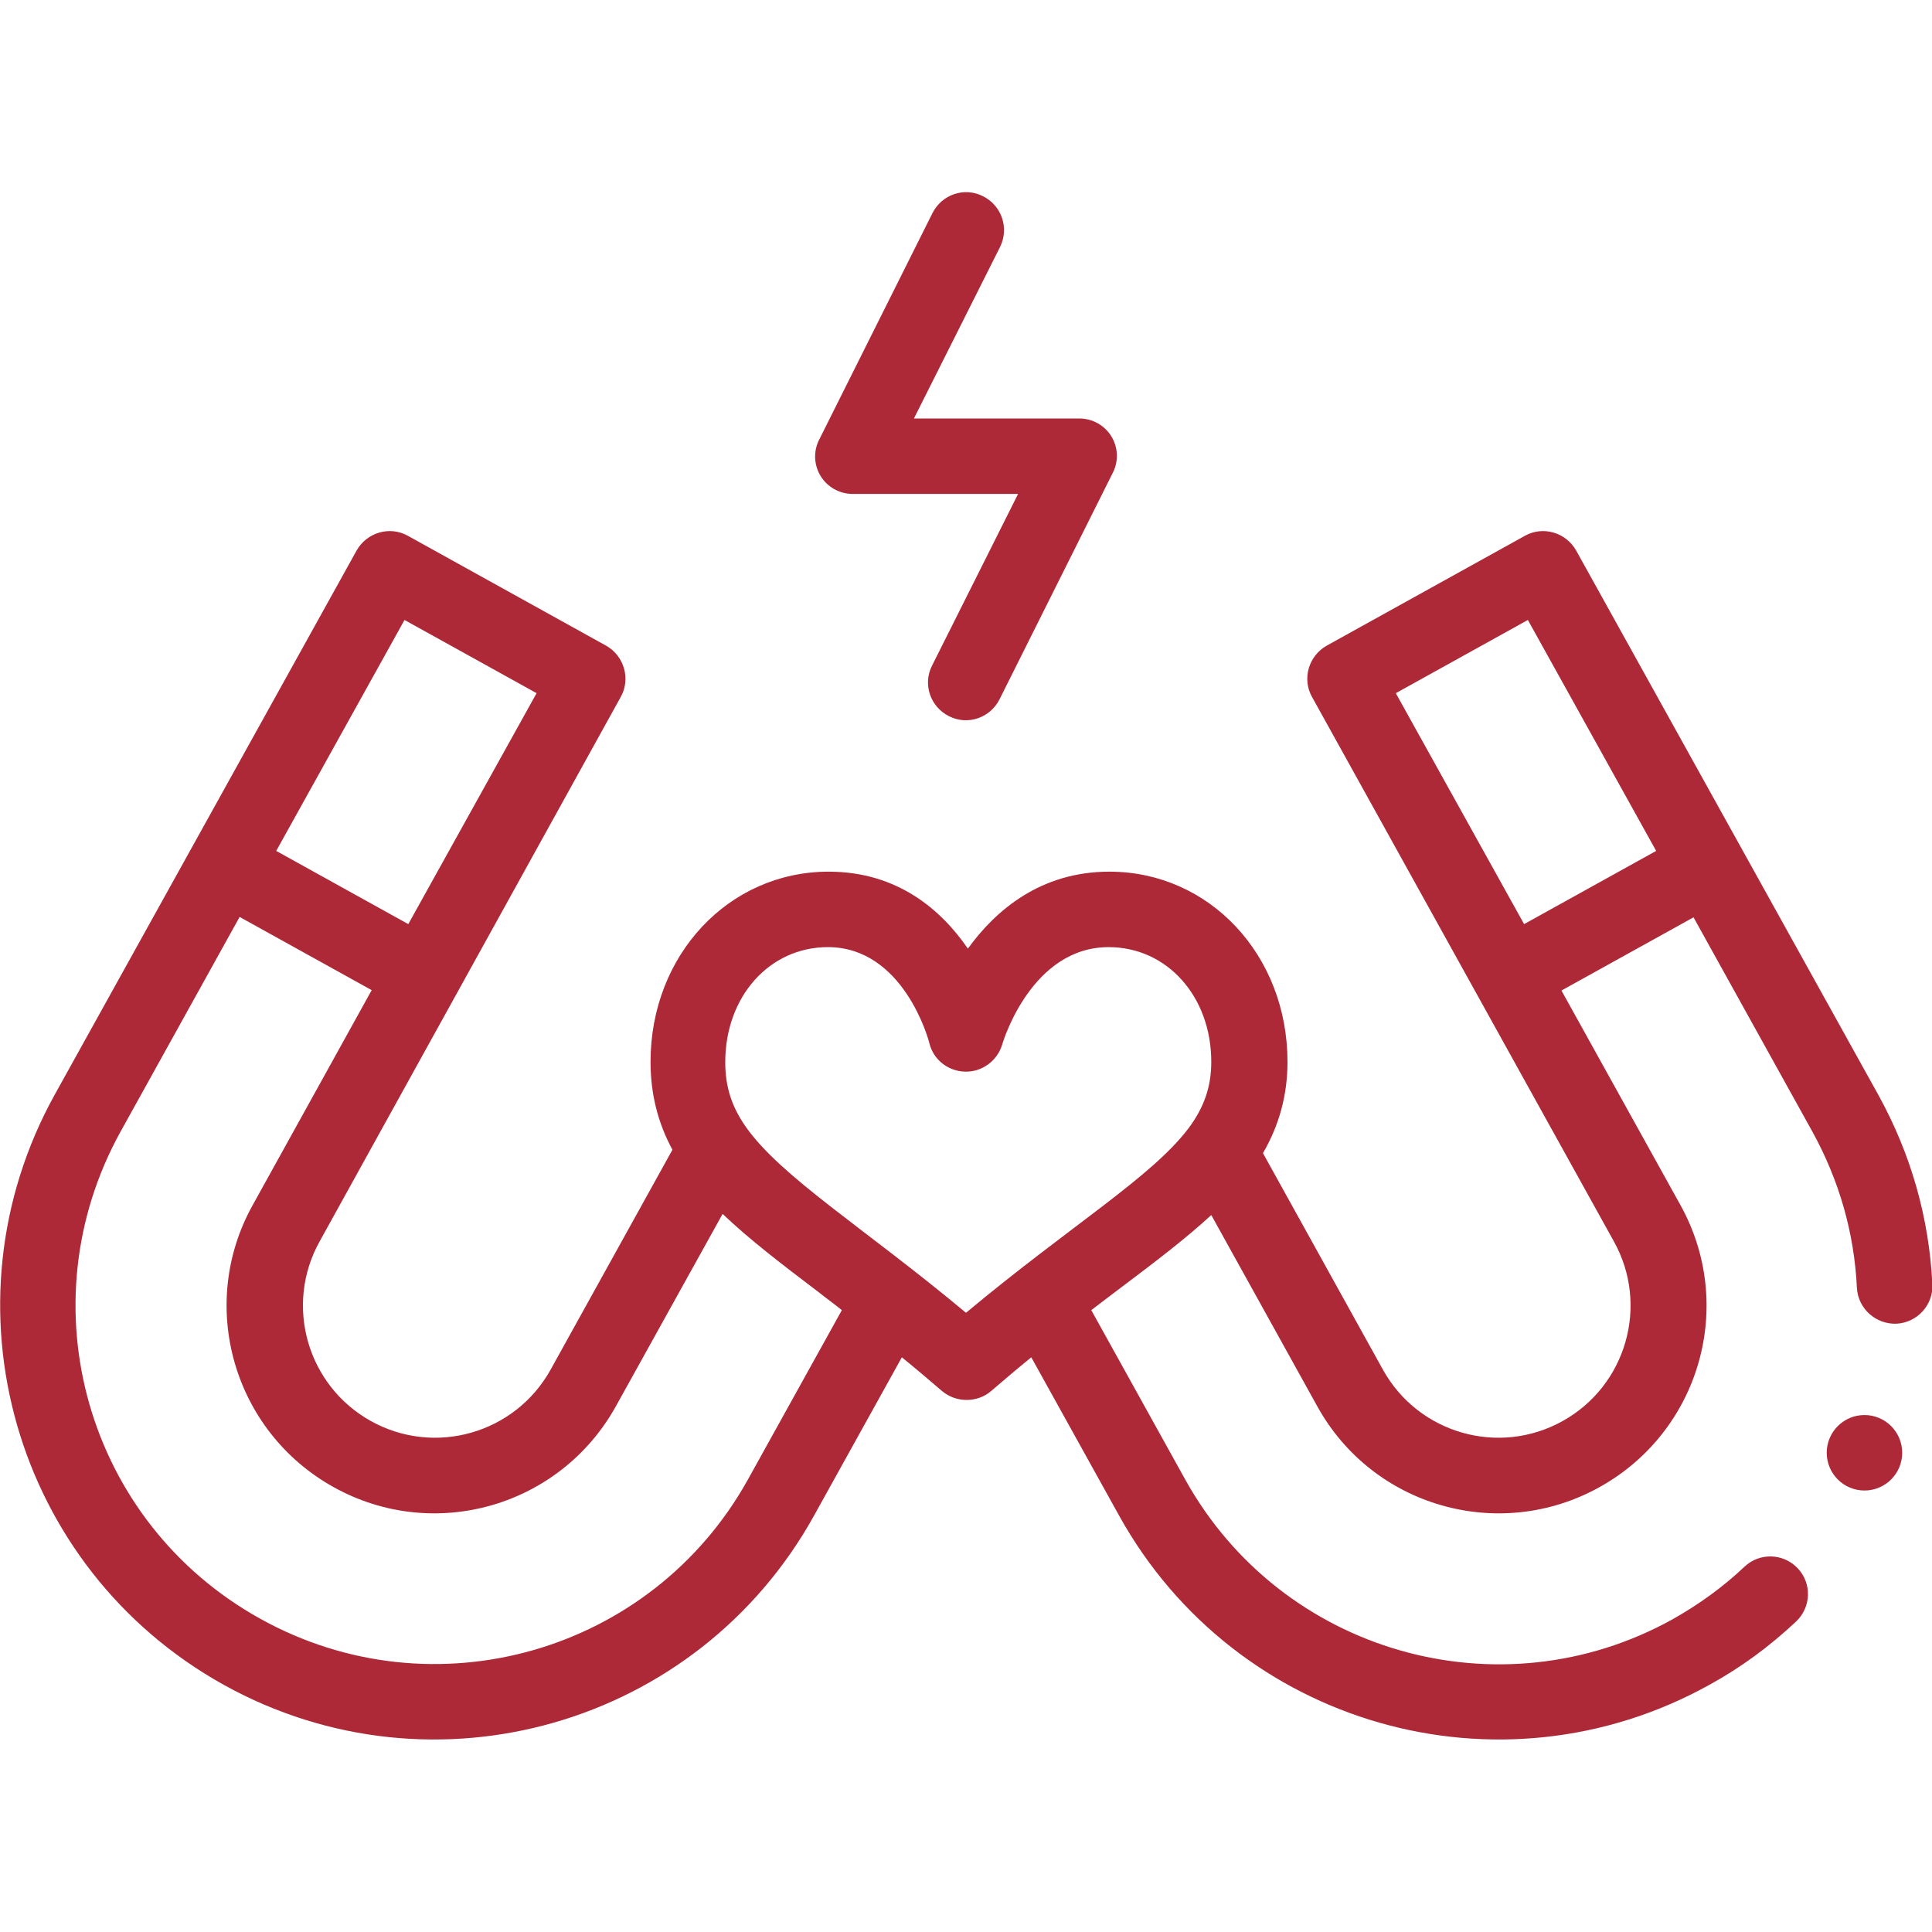 <?xml version="1.0" encoding="utf-8"?>
<!-- Generator: Adobe Illustrator 27.7.0, SVG Export Plug-In . SVG Version: 6.00 Build 0)  -->
<svg version="1.1" id="Capa_1" xmlns="http://www.w3.org/2000/svg" xmlns:xlink="http://www.w3.org/1999/xlink" x="0px" y="0px"
	 viewBox="0 0 512 512" style="enable-background:new 0 0 512 512;" xml:space="preserve">
<style type="text/css">
	.st0{fill:#AD2938;}
</style>
<g>
	<path class="st0" d="M164.5,184.7c2.7-4.8,0.9-10.9-3.9-13.6l-52.5-29.1c-4.8-2.7-10.9-0.9-13.6,3.9L14.5,290.1
		c-30.8,55.6-10.8,125.5,44.8,156.4c55.7,30.9,125.6,10.7,156.4-44.8l23.3-42c3.7,3,7.1,5.9,10.6,8.9c1.9,1.6,4.2,2.4,6.6,2.4
		c2.3,0,4.7-0.8,6.5-2.4c3.4-2.9,6.9-5.9,10.6-8.9l23.3,42c30.8,55.5,100.7,75.7,156.4,44.8c8.4-4.6,16.1-10.3,23-16.8
		c4-3.8,4.2-10.1,0.4-14.1c-3.8-4-10.1-4.2-14.1-0.4c-5.7,5.4-12.1,10-19,13.9c-45.9,25.5-103.7,8.9-129.2-37l-24.9-44.9
		c2.7-2.1,5.3-4,7.9-6c9.3-7,17.3-13.1,23.9-19.2l28.1,50.7c14.7,26.6,48.2,36.2,74.8,21.4c26.6-14.8,36.2-48.2,21.4-74.8
		l-31.5-56.8l35-19.4l31.5,56.8c7.1,12.9,11.1,26.8,11.8,41.4c0.3,5.5,5,9.7,10.5,9.5c5.5-0.3,9.8-5,9.5-10.5
		c-0.9-17.7-5.7-34.5-14.3-50.1l-80.1-144.3c-2.7-4.8-8.8-6.6-13.6-3.9l-52.5,29.1c-4.8,2.7-6.6,8.8-3.9,13.6L427.7,329
		c9.4,16.9,3.3,38.2-13.6,47.6c-16.9,9.4-38.2,3.3-47.6-13.6l-31.8-57.4c4.3-7.4,6.5-15.4,6.5-24.2c0-28.3-20.7-50.4-47.2-50.4
		c-18.3,0-30.2,10.3-37.5,20.4c-7-10.2-18.6-20.4-36.9-20.4c-26.5,0-47.2,22.1-47.2,50.4c0,8.4,1.9,16.1,5.8,23.3l-32.3,58.3
		c-9.4,16.9-30.7,23-47.6,13.6c-16.9-9.4-23-30.7-13.6-47.6L164.5,184.7z M404.9,164.3l34,61.2l-35,19.4l-34-61.2L404.9,164.3z
		 M107.2,164.3l35,19.4l-34,61.2l-35-19.4L107.2,164.3z M219.4,251c20,0,26.7,24.5,26.9,25.5c1.1,4.4,5,7.4,9.5,7.5
		c4.5,0.1,8.5-2.9,9.8-7.2c0.3-1.1,7.9-25.8,28.2-25.8c15.5,0,27.2,13.1,27.2,30.4c0,6.6-1.9,12.1-6.1,17.7
		c-9.8,12.9-31.2,25.7-58.9,48.8c-27.1-22.6-48.9-35.9-58.3-49.2c0,0,0,0,0,0c-3.8-5.4-5.5-10.7-5.5-17.2
		C192.2,264.1,203.9,251,219.4,251L219.4,251z M88.4,394.1c26.6,14.8,60,5.2,74.8-21.4l28.3-51c6.9,6.6,15.5,13.2,25.4,20.7
		c2,1.6,4.1,3.1,6.2,4.8l-24.9,44.9C172.7,438,114.9,454.5,69,429C23,403.5,6.5,345.8,32,299.8L63.5,243l35,19.4L67,319.3
		C52.2,345.8,61.8,379.3,88.4,394.1L88.4,394.1z"/>
	<path class="st0" d="M260.5,52c-4.9-2.5-10.9-0.5-13.4,4.5l-30,60c-1.6,3.1-1.4,6.8,0.4,9.7c1.8,2.9,5,4.7,8.5,4.7h43.8l-22.8,45.5
		c-2.5,4.9-0.5,10.9,4.5,13.4c4.9,2.5,10.9,0.5,13.4-4.5l30-60c1.6-3.1,1.4-6.8-0.4-9.7s-5-4.7-8.5-4.7h-43.8L265,65.5
		C267.5,60.5,265.5,54.5,260.5,52L260.5,52z"/>
	<circle class="st0" cx="494.1" cy="385" r="10"/>
</g>
</svg>
